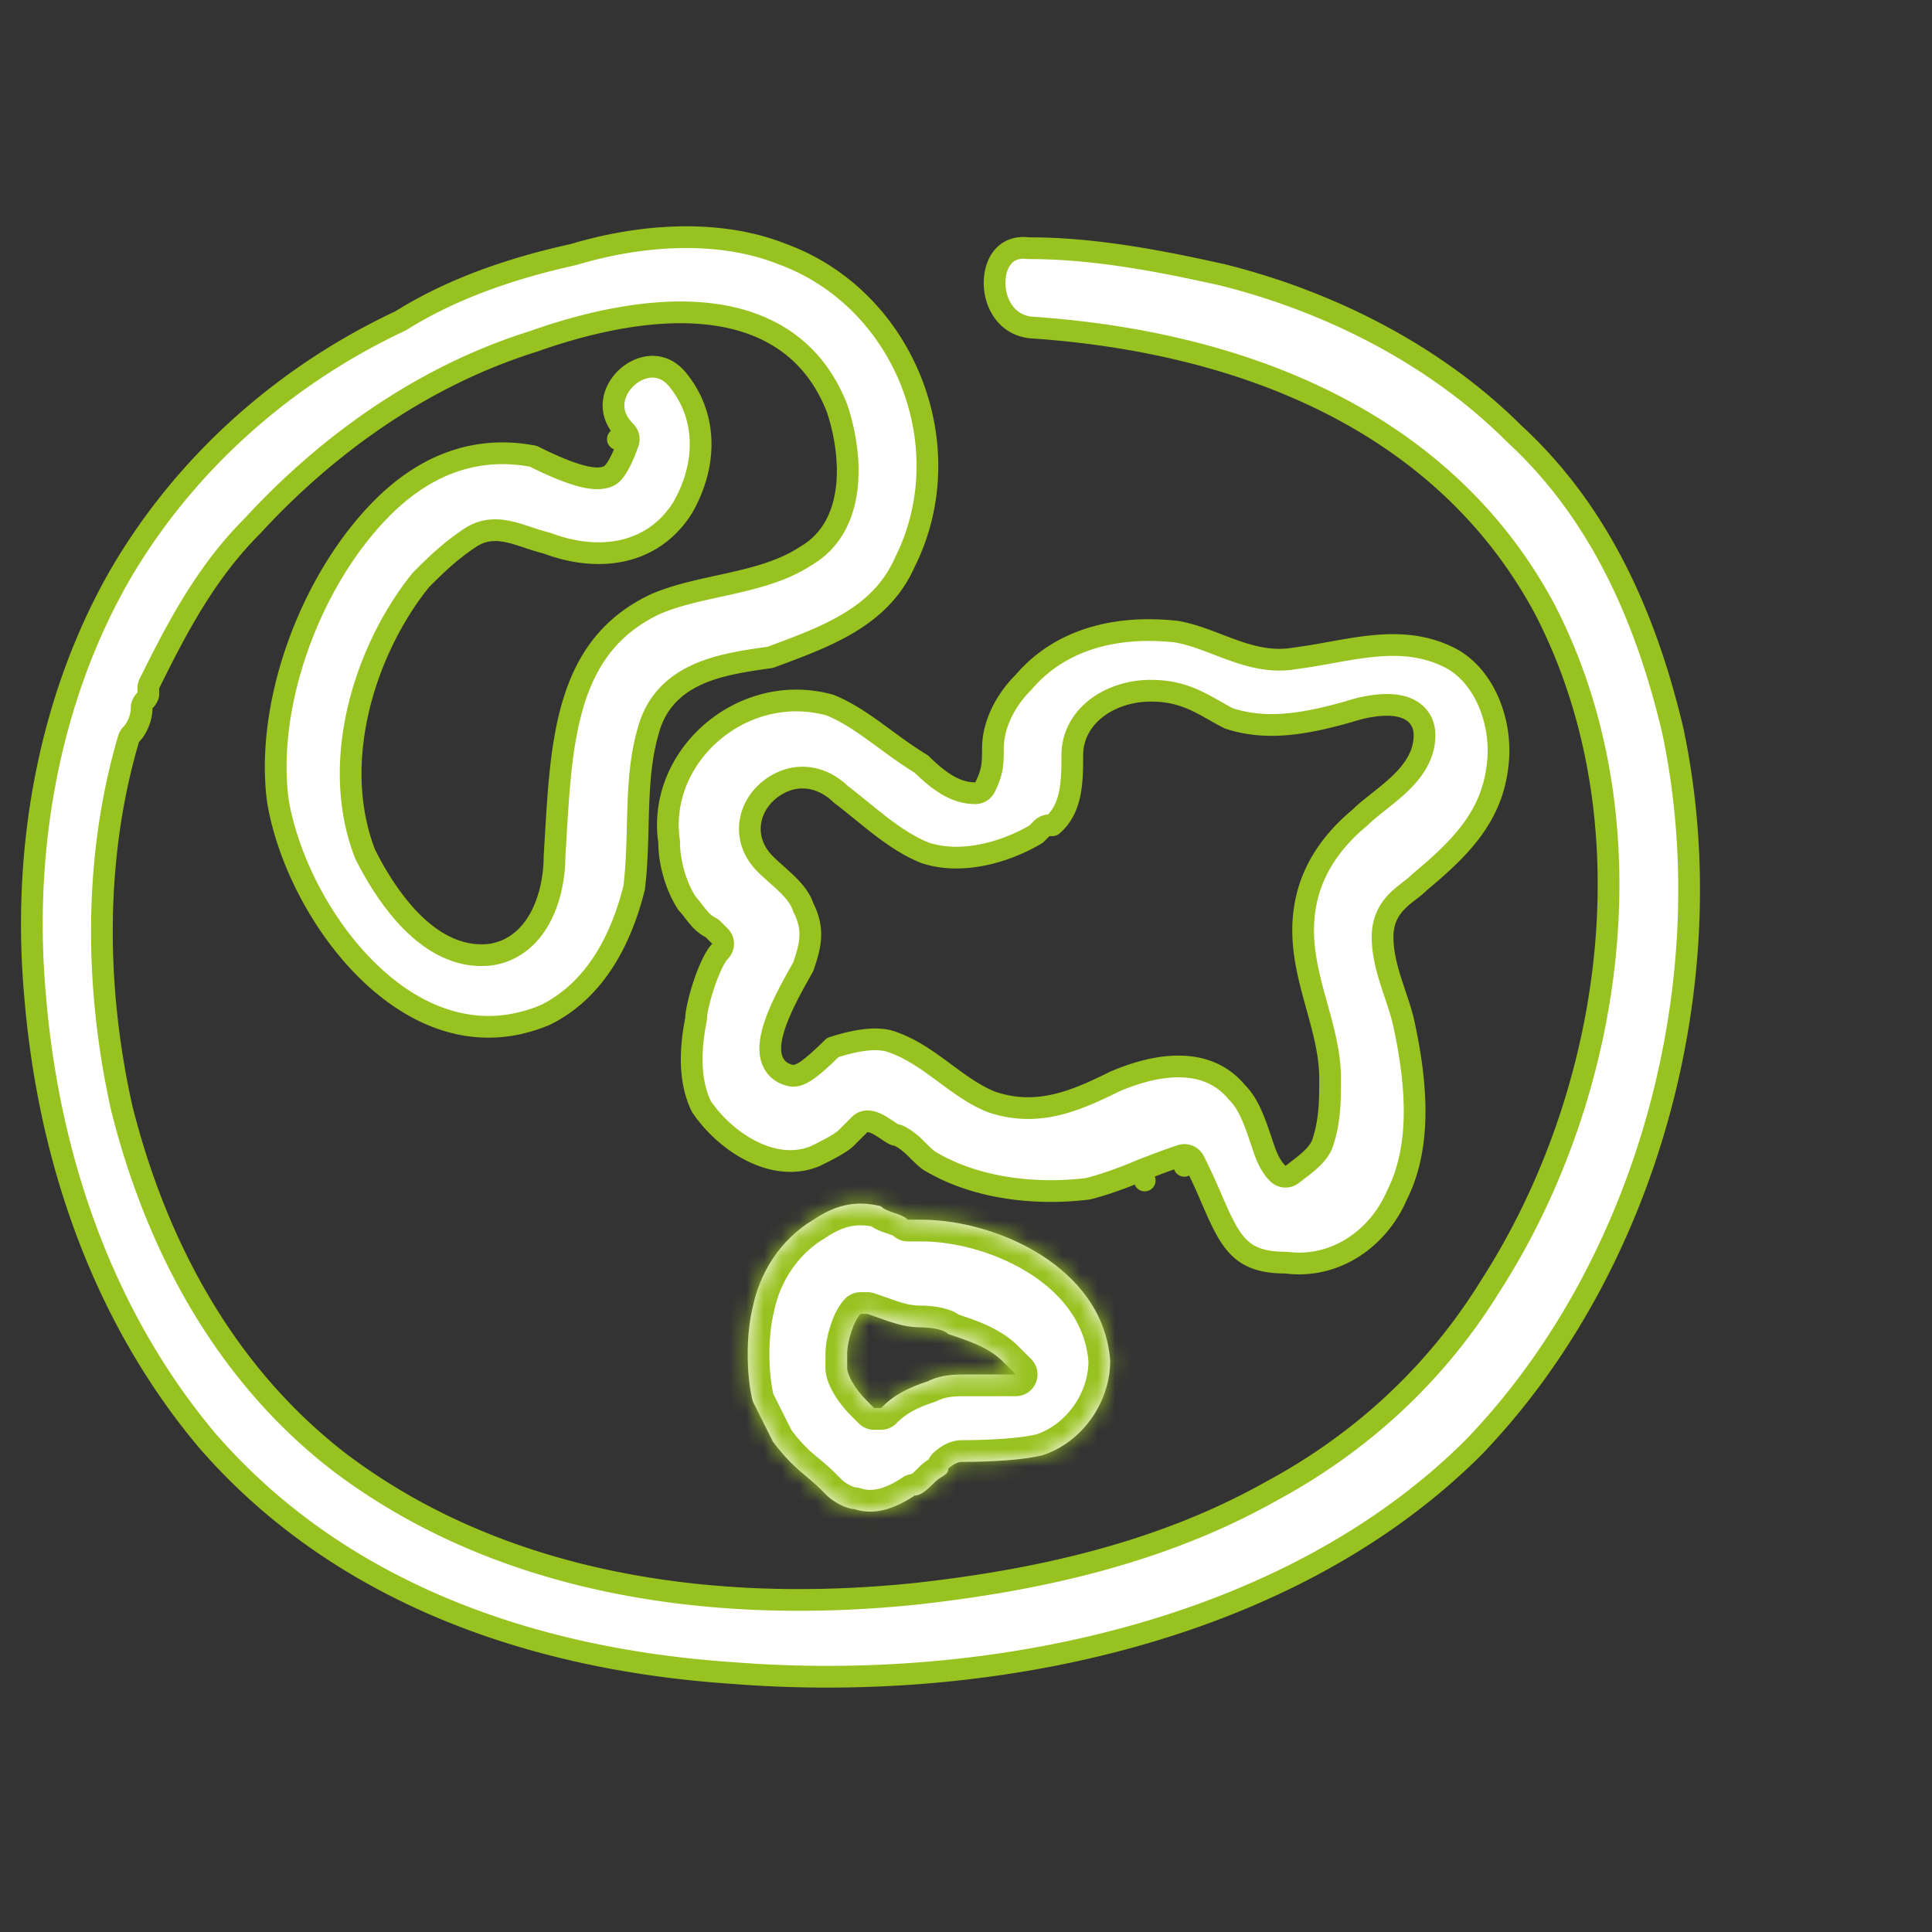 <svg xmlns="http://www.w3.org/2000/svg" width="110" height="110" fill="none"><rect width="100%" height="100%" fill="#333333" stroke="none"/><path fill="#fff" stroke="#98C21F" stroke-linejoin="round" stroke-width="1.237" d="M8.447 39.542a.39.39 0 0 1-.016.063.735.735 0 0 1-.186.285.619.619 0 0 0-.182.438c0 .591-.31 1.203-.586 1.478a.618.618 0 0 0-.157.263c-1.954 6.628-1.95 14.015-.394 20.996l.003.016c1.944 7.755 5.843 15.173 12.513 20.261l.005.004c9.387 7.023 21.47 8.556 32.69 7.398h.005c6.95-.77 13.952-2.316 20.197-5.819 5.079-2.729 9.383-6.63 12.514-11.705 7-10.868 9.365-26.426 3.098-38.54l-.004-.008c-5.904-10.994-17.68-15.255-29.29-16.03-1.307-.152-2.029-1.315-2.029-2.544 0-.605.183-1.142.494-1.495.292-.331.737-.55 1.411-.476a.622.622 0 0 0 .069.004c3.763 0 7.542.75 10.994 1.516 6.054 1.511 12.089 4.528 16.6 9.03a.718.718 0 0 0 .019.017c4.866 4.48 7.51 10.476 9.03 16.918 3.028 14.36-1.525 30.616-11.356 40.805C73.314 92.963 56.248 96.4 41.754 95.258h-.007c-11.418-.76-22.372-4.55-29.908-13.193-6.041-7.16-9.077-16.22-9.837-25.316v-.004c-.759-8.321.76-17 4.91-24.15 3.772-6.396 9.434-11.294 15.857-14.309a.618.618 0 0 0 .064-.035c2.991-1.865 6.373-2.994 9.79-3.752a.604.604 0 0 0 .044-.01c3.768-1.129 8.22-1.48 11.881-.019l.016.006c6.95 2.554 10.247 10.964 6.956 17.53a.537.537 0 0 0-.012.026c-1.357 3.048-4.339 4.16-7.362 5.287-.097.035-.194.072-.29.108l-.107.015c-1.278.181-2.735.388-3.972.931-1.332.585-2.45 1.577-2.893 3.327-.404 1.417-.5 2.916-.549 4.402-.01.313-.018.624-.026.934-.03 1.18-.06 2.348-.205 3.521-.75 2.973-2.213 5.803-5.026 7.215-3.726 1.584-7.209.288-9.97-2.33-2.778-2.632-4.73-6.526-5.287-9.843-.735-5.536 1.872-12.62 5.97-16.708 2.186-2.182 5.033-3.59 8.578-2.912.404.202 1.15.569 1.904.85.4.15.823.284 1.212.353.357.064.818.1 1.2-.091a.619.619 0 0 0 .161-.116c.158-.157.287-.36.386-.538.104-.186.197-.387.274-.565a9.87 9.87 0 0 0 .238-.613l.015-.041.004-.012v-.003l.001-.001V25.2l-.586-.196.586.196a.619.619 0 0 0-.15-.634c-.552-.551-.717-1.12-.678-1.621.04-.52.305-1.03.716-1.42.41-.39.932-.626 1.437-.644.486-.017 1.001.163 1.457.692 1.715 2.057 1.753 4.825.325 7.327-1.71 2.718-4.796 3.123-7.7 2.037a.626.626 0 0 0-.068-.021c-.357-.09-.696-.201-1.04-.316l-.015-.005c-.331-.11-.679-.226-1.02-.304-.714-.165-1.486-.186-2.257.327-1.203.8-2.007 1.602-2.773 2.367l-.01.009a.612.612 0 0 0-.045.05c-3.16 3.941-5.19 10.3-3.167 15.55a.603.603 0 0 0 .024.055c.59 1.177 1.49 2.68 2.66 3.848 1.168 1.165 2.692 2.077 4.498 1.852a.931.931 0 0 0 .025-.004c1.404-.233 2.313-1.173 2.852-2.248.53-1.058.735-2.3.737-3.322l.066-1.097c.16-2.699.311-5.27.965-7.513.73-2.503 2.071-4.537 4.747-5.785 1.08-.461 2.291-.727 3.562-1.006.228-.05.458-.1.69-.153 1.477-.333 3.014-.732 4.269-1.561 1.564-.901 2.199-2.46 2.354-4.009.155-1.548-.154-3.171-.557-4.376a.576.576 0 0 0-.01-.028c-1.454-3.731-4.494-5.168-7.777-5.42-3.243-.25-6.79.643-9.507 1.61-6.26 1.954-11.717 5.849-15.995 10.502-2.372 2.37-3.942 5.122-5.482 8.196l-.384.766a.618.618 0 0 0-.066.277V39.54Z"/><path fill="#fff" stroke="#98C21F" stroke-linejoin="round" stroke-width="1.237" d="M64.945 66.636a.812.812 0 0 0-.021.01h-.003l-.012.006-.05.021c-.044.02-.11.047-.193.082-.168.07-.408.166-.694.275-.567.215-1.306.471-2.03.654-2.973.365-6.267-.019-8.796-1.46a.584.584 0 0 0-.03-.016c-.28-.14-.501-.354-.8-.65l-.022-.023c-.274-.275-.623-.623-1.098-.86a.619.619 0 0 0-.233-.063.838.838 0 0 1-.096-.046 5.404 5.404 0 0 1-.373-.235l-.011-.008c-.136-.09-.3-.199-.455-.284-.14-.075-.38-.195-.644-.195a.619.619 0 0 0-.437.18l-.768.767c-.131.13-.36.29-.686.475-.313.179-.675.36-1.056.55-1.132.478-2.375.331-3.553-.235-1.176-.565-2.236-1.526-2.948-2.579-.662-1.349-.683-3.089-.314-4.93a.621.621 0 0 0 .013-.122c0-.118.034-.373.116-.737.08-.35.194-.76.332-1.174a9.96 9.96 0 0 1 .461-1.159c.172-.353.328-.589.445-.706a.618.618 0 0 0 0-.876l-.384-.383a.62.62 0 0 0-.161-.115c-.274-.137-.497-.35-.713-.61-.086-.102-.164-.203-.245-.309a24.64 24.64 0 0 0-.071-.092 4.778 4.778 0 0 0-.299-.357C38.443 50.4 38.1 49.016 38.1 47.99a.614.614 0 0 0-.007-.088c-.7-4.888 4.216-9.143 9.172-7.753.874.353 1.678.884 2.526 1.495l.563.41c.659.484 1.356.995 2.104 1.448 1.16 1.145 2.067 1.659 3.07 1.659a.619.619 0 0 0 .554-.342c.212-.423.332-.77.393-1.132.057-.339.057-.671.057-1.031v-.03c0-1.33.673-2.712 1.738-3.775a.589.589 0 0 0 .032-.035c2.121-2.469 5.333-3.22 8.662-2.855.815.138 1.564.425 2.366.732.25.096.507.194.772.29 1.074.39 2.253.725 3.564.51a39.27 39.27 0 0 0 2.068-.335l.256-.046c.768-.137 1.513-.265 2.252-.334 1.471-.137 2.879-.04 4.275.656 1.995.995 3.094 3.75 2.735 6.255l-.001.01c-.352 2.81-2.097 4.591-4.39 6.497a6.014 6.014 0 0 1-.608.514l-.012.01c-.208.16-.45.348-.67.567-.477.477-.853 1.107-.853 2.066 0 .864.216 1.703.46 2.484.088.28.178.548.265.808.165.493.322.962.444 1.448.763 3.429 1.096 7.067-.335 9.923a.584.584 0 0 0-.016.033c-1.063 2.476-3.515 4.188-6.267 3.845a.613.613 0 0 0-.076-.005c-1.415 0-2.168-.356-2.715-.932-.601-.631-1.012-1.575-1.604-2.953a34.898 34.898 0 0 0-.874-1.875l-.014-.027-.004-.008v-.002h-.001l-.548.286.548-.287a.619.619 0 0 0-.742-.3c-.49.161-1.064.373-1.512.543a63.773 63.773 0 0 0-.72.278l-.045.018-.011.004-.003.002h-.001l.228.575-.229-.575Zm-5.63-19.467-.33.329c-1.828 1.075-4.28 1.73-6.317 1.06-.877-.353-1.684-.886-2.477-1.49-.38-.29-.75-.592-1.124-.896l-.055-.044c-.378-.308-.76-.618-1.144-.906-.448-.438-1.025-.785-1.686-.905-.69-.125-1.428.007-2.133.476-.705.47-1.2 1.19-1.325 2.002-.127.827.139 1.693.847 2.4.2.198.42.394.63.582l.026.022c.223.199.438.391.64.592.406.406.711.803.858 1.243a.61.61 0 0 0 .034.081c.637 1.272.355 2.193-.019 3.313-.038.073-.102.185-.182.328-.313.556-.885 1.572-1.26 2.508-.246.613-.456 1.298-.44 1.892.007.306.076.64.28.926.215.301.531.483.9.556.04.008.081.013.122.013.183 0 .341-.063.438-.109.11-.05.218-.116.317-.183.198-.135.412-.31.612-.484.338-.295.674-.623.885-.833.525-.17 1.106-.328 1.675-.409.627-.09 1.19-.078 1.638.07 1.05.35 1.941.966 2.852 1.636.084.06.167.123.251.185.81.6 1.67 1.235 2.622 1.615a.694.694 0 0 0 .035.012c2.558.85 4.682-.027 6.983-1.174 2.644-1.127 5.317-1.349 6.945.6a.592.592 0 0 0 .038.042c.644.643.99 1.636 1.386 2.823l.022.064c.196.588.407 1.222.896 1.71.221.221.573.242.819.049.076-.06.162-.125.253-.195.226-.172.485-.37.703-.563.297-.262.65-.624.788-1.074.413-1.242.413-2.474.412-3.596v-.039c0-1.382-.379-2.752-.743-4.066l-.047-.17c-.386-1.394-.745-2.755-.745-4.192 0-2.474 1.051-4.606 3.232-6.42a.592.592 0 0 0 .042-.037c.258-.258.59-.523.973-.827l.053-.042c.359-.284.755-.597 1.118-.936.753-.7 1.493-1.622 1.493-2.847 0-.563-.224-1.017-.628-1.317-.37-.275-.83-.374-1.245-.402-.828-.055-1.771.159-2.383.361-2.643.753-4.777 1.086-6.877.401-.296-.149-.573-.306-.847-.461-1.009-.572-1.968-1.116-3.614-1.116-1.075 0-2.167.32-3.005.933-.85.622-1.454 1.56-1.454 2.75 0 1.531-.035 3.033-1.134 3.978h-.167a.619.619 0 0 0-.437.181Z"/><mask id="a" fill="#fff"><path d="M48.234 77.488c0 .383 0 .383 0 0Z"/></mask><path fill="#fff" d="M48.234 77.488c0 .383 0 .383 0 0Z"/><path fill="#98C21F" d="M49.472 77.488a1.237 1.237 0 1 0-2.475 0h2.475Zm-2.475 0V77.775h2.475V77.487h-2.475V77.775h2.475V77.487h-2.475Z" mask="url(#a)"/><mask id="b" fill="#fff"><path d="m46.698 84.767.384.383c.384.383 1.152.766 1.536.766 1.152.383 2.304 0 3.456-.766.384 0 .768-.383 1.152-.766.384-.383.768-.383.768-.766 0 0 .384-.383.768-.383s3.072 0 4.608-.383c2.304-.767 3.84-3.065 3.84-5.364-.384-5.363-6.528-8.044-10.752-8.044h-.768c-.384-.383-1.152-.383-1.536-.766-1.536-.383-2.688 0-3.84.766-1.92 1.149-3.072 3.064-3.456 4.98-.384 1.532-.384 3.83 0 5.363l1.152 2.299c1.152 1.532 1.92 1.915 2.688 2.681Zm1.536-7.661c0-.767.384-1.916.768-2.299h.384c1.152.383 1.92.766 3.072.766 0 0 1.152 0 1.536.383 1.152.383 2.304.766 3.072 1.532l.768.767H55.146c-.768 0-1.536 0-2.304.383-1.152.383-1.92.766-2.688 1.532h-.384l-.384-.383c-.768-.766-1.152-1.532-1.152-1.915v-.766Z"/></mask><path fill="#fff" d="m46.698 84.767.384.383c.384.383 1.152.766 1.536.766 1.152.383 2.304 0 3.456-.766.384 0 .768-.383 1.152-.766.384-.383.768-.383.768-.766 0 0 .384-.383.768-.383s3.072 0 4.608-.383c2.304-.767 3.84-3.065 3.84-5.364-.384-5.363-6.528-8.044-10.752-8.044h-.768c-.384-.383-1.152-.383-1.536-.766-1.536-.383-2.688 0-3.84.766-1.92 1.149-3.072 3.064-3.456 4.98-.384 1.532-.384 3.83 0 5.363l1.152 2.299c1.152 1.532 1.92 1.915 2.688 2.681Zm1.536-7.661c0-.767.384-1.916.768-2.299h.384c1.152.383 1.92.766 3.072.766 0 0 1.152 0 1.536.383 1.152.383 2.304.766 3.072 1.532l.768.767H55.146c-.768 0-1.536 0-2.304.383-1.152.383-1.92.766-2.688 1.532h-.384l-.384-.383c-.768-.766-1.152-1.532-1.152-1.915v-.766Z"/><path fill="#98C21F" d="m47.082 85.15.874-.876-.874.876Zm1.536.766.39-1.174a1.239 1.239 0 0 0-.39-.063v1.237Zm3.456-.766v-1.237c-.243 0-.482.072-.685.207l.685 1.03Zm1.152-.766-.873-.876.873.876Zm.768-.766-.873-.876a1.237 1.237 0 0 0-.364.876h1.237Zm5.376-.766.3 1.2c.03-.007.06-.016.09-.026l-.39-1.174Zm3.84-5.364h1.238c0-.029-.001-.058-.004-.088l-1.234.088Zm-11.52-8.044-.873.876c.231.231.546.361.873.361v-1.237Zm-1.536-.766.874-.876a1.237 1.237 0 0 0-.574-.325l-.3 1.2Zm-3.84.766.636 1.061.05-.031-.686-1.03Zm-3.456 4.98 1.2.3c.005-.018.01-.038.013-.057l-1.213-.243Zm0 5.363-1.2.3c.022.088.054.174.094.254l1.106-.554Zm1.152 2.299-1.106.554c.033.066.073.13.117.189l.99-.743Zm4.992-7.279V73.57c-.327 0-.642.13-.873.361l.873.876Zm.384 0 .39-1.174a1.239 1.239 0 0 0-.39-.063v1.237Zm3.072.766v-1.237 1.237Zm1.536.383-.873.876c.135.136.3.238.483.298l.39-1.174Zm3.84 2.299v1.237a1.237 1.237 0 0 0 .874-2.113l-.874.876Zm-4.992.383.39 1.174c.056-.019.11-.04.163-.067l-.553-1.107Zm-2.688 1.532v1.237c.328 0 .642-.13.874-.36l-.874-.877Zm-.384 0-.873.876c.231.231.546.361.873.361V80.17Zm-.384-.383.874-.876-.874.876Zm-1.152-1.915h1.238a1.237 1.237 0 0 0-2.344-.554l1.106.554Zm-2.41 7.771.385.383 1.747-1.752-.384-.383-1.748 1.752Zm.385.383c.314.314.724.576 1.09.758.325.163.828.37 1.32.37v-2.475c.083 0 .1.016.026-.008a1.775 1.775 0 0 1-.242-.101 1.918 1.918 0 0 1-.447-.296l-1.748 1.752Zm2.019 1.064c1.685.56 3.252-.058 4.532-.91l-1.37-2.06c-1.025.681-1.762.828-2.381.622l-.781 2.348Zm3.846-.703c.595 0 1.054-.289 1.318-.486.276-.206.532-.466.708-.641l-1.748-1.752c-.098.099-.18.18-.259.254a2.281 2.281 0 0 1-.184.158c-.047.036-.06.038-.042.03a.53.53 0 0 1 .207-.037v2.475ZM54.1 85.26c.077-.076.06-.043.34-.229.108-.072.324-.223.501-.475.202-.287.29-.612.29-.938h-2.474a.892.892 0 0 1 .158-.483c.094-.133.19-.188.154-.164-.014.01-.033.02-.08.05a5.43 5.43 0 0 0-.166.105c-.134.09-.3.212-.47.382L54.1 85.26Zm-.106-1.642.874.876-.002.001-.001.002-.003.003-.004.004-.003.003.01-.009a.588.588 0 0 1 .054-.041c.024-.016.03-.018.02-.013a.486.486 0 0 1-.177.028v-2.474c-.563 0-1.007.261-1.213.398a3.074 3.074 0 0 0-.41.328l-.01.01a.087.087 0 0 1-.005.004l-.002.002v.001h-.001l.873.877Zm.768.854c.337 0 3.193.008 4.908-.42l-.6-2.4c-1.357.338-3.876.346-4.308.346v2.474Zm4.999-.446c2.834-.943 4.687-3.733 4.687-6.537h-2.475c0 1.792-1.22 3.599-2.993 4.189l.78 2.348Zm4.683-6.626c-.228-3.188-2.175-5.51-4.507-6.99-2.317-1.47-5.14-2.203-7.479-2.203v2.474c1.886 0 4.247.608 6.153 1.819 1.893 1.2 3.21 2.902 3.365 5.077l2.468-.177Zm-11.986-9.194h-.384v2.475h.384v-2.474Zm-.384 1.238v-1.237H51.69v2.474H52.074v-1.237Zm.49-.876a2.394 2.394 0 0 0-.71-.478c-.202-.092-.41-.16-.541-.203a3.333 3.333 0 0 1-.3-.109c-.057-.026-.032-.024.015.024l-1.747 1.751c.239.24.504.385.71.479.202.091.41.159.54.203.157.052.238.08.3.108.058.026.033.024-.015-.023l1.748-1.752Zm-2.11-1.09c-1.964-.49-3.47.035-4.825.936l1.37 2.06c.95-.632 1.748-.872 2.856-.596l.599-2.4Zm-4.775.904c-2.258 1.352-3.59 3.588-4.034 5.799l2.426.486c.325-1.62 1.297-3.215 2.879-4.162l-1.271-2.123Zm-4.02 5.741c-.434 1.73-.434 4.235 0 5.965l2.4-.602c-.335-1.335-.335-3.427 0-4.761l-2.4-.602Zm.093 6.218.576 1.15.576 1.149 2.212-1.109-.576-1.15-.576-1.148-2.212 1.108Zm1.27 2.488c1.198 1.594 2.283 2.296 2.803 2.814l1.747-1.752c-1.016-1.014-1.467-1.078-2.573-2.549l-1.978 1.487Zm6.45-5.723c0-.21.06-.552.176-.901a2.97 2.97 0 0 1 .17-.415c.063-.12.09-.139.058-.107L48.13 73.93c-.405.404-.67 1.018-.828 1.49-.171.512-.304 1.128-.304 1.684h2.475Zm-.47-2.299v1.237H49.387V73.57H49.003v1.237Zm-.006 1.174c.989.329 2.048.83 3.462.83v-2.475c-.89 0-1.366-.266-2.681-.703l-.781 2.348Zm3.462-.408v1.237h-.003H52.48a3.404 3.404 0 0 1 .428.036c.126.018.227.04.294.063.088.029.02.025-.081-.077l1.747-1.752a2.251 2.251 0 0 0-.885-.52 4.218 4.218 0 0 0-.726-.164 6.272 6.272 0 0 0-.772-.06H52.459v1.237Zm1.146 1.557c1.228.409 2.067.715 2.589 1.235l1.747-1.752c-1.015-1.013-2.48-1.473-3.555-1.83l-.781 2.347Zm2.589 1.235.384.383.384.383 1.747-1.752-.384-.383-.384-.383-1.747 1.752Zm1.641-1.347H57.066v2.474H57.834v-2.475Zm-.768 0H55.146v2.474H57.066v-2.475Zm-1.92 0c-.736 0-1.791-.019-2.856.513l1.105 2.214c.47-.235.952-.253 1.751-.253v-2.475Zm-2.694.446c-1.252.416-2.217.878-3.171 1.83l1.747 1.752c.582-.58 1.153-.884 2.205-1.234l-.781-2.348Zm-2.298 2.706v-1.237H49.77v2.474H50.154V80.17Zm.49-.876-.384-.383-1.747 1.752.384.383 1.747-1.752Zm-.384-.383a4.135 4.135 0 0 1-.664-.84 1.59 1.59 0 0 1-.121-.254c-.022-.063-.003-.037-.003.055h-2.475c0 .517.225 1.034.452 1.429.252.44.61.91 1.064 1.362l1.747-1.752Zm-2.026-1.04h1.238v-.765h-2.475v.765h1.237Z" mask="url(#b)"/></svg>